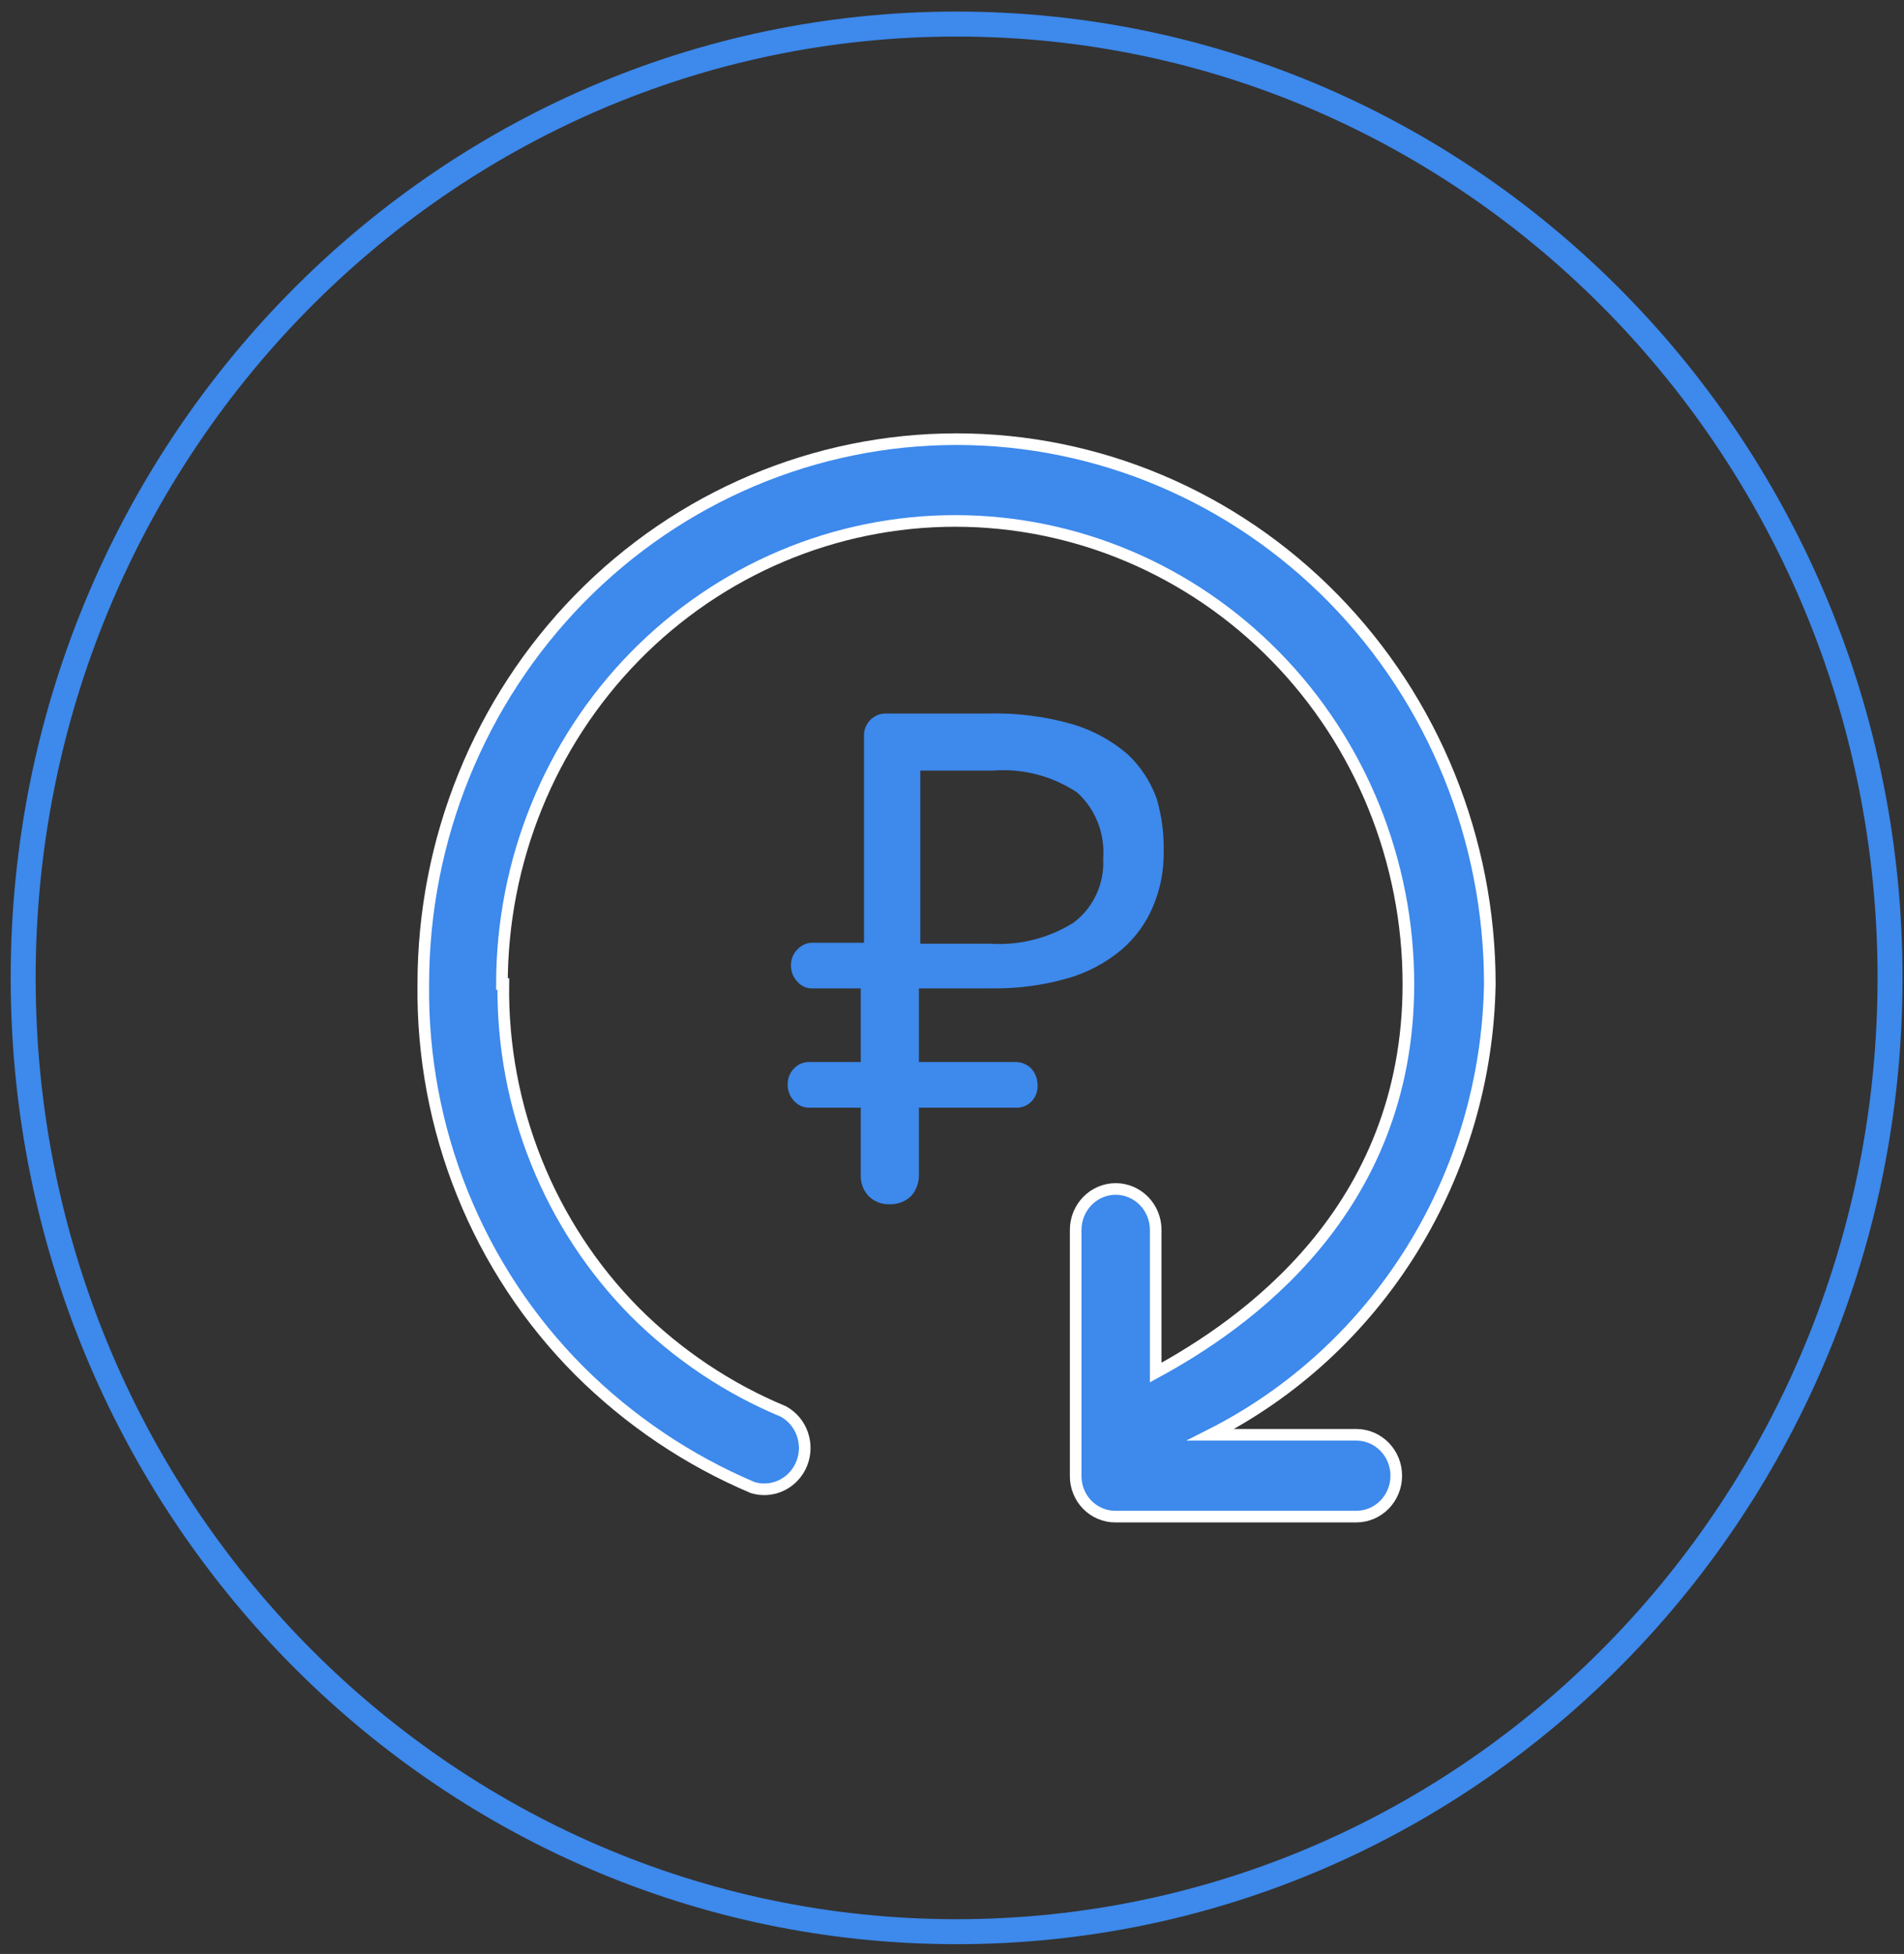 <svg width="77" height="79" viewBox="0 0 77 79" fill="none" xmlns="http://www.w3.org/2000/svg">
<rect x="0" y="0" width="77" height="79" fill="#333333" stroke="none"/>
<path d="M38.686 78.1C59.535 78.1 76.436 60.835 76.436 39.537C76.436 18.239 59.535 0.973 38.686 0.973C17.838 0.973 0.937 18.239 0.937 39.537C0.937 60.835 17.838 78.1 38.686 78.1Z" stroke="#3D89EC" stroke-width="1.01" stroke-miterlimit="10"/>
<path fill-rule="evenodd" clip-rule="evenodd" d="M20.355 39.787C20.323 42.25 20.779 44.694 21.694 46.973C22.609 49.252 23.965 51.321 25.681 53.052C27.408 54.776 29.447 56.14 31.684 57.069C32.04 57.266 32.313 57.59 32.449 57.98C32.585 58.37 32.575 58.797 32.421 59.18C32.266 59.562 31.979 59.872 31.613 60.051C31.247 60.229 30.83 60.262 30.442 60.145C27.829 59.039 25.446 57.434 23.422 55.416C21.393 53.38 19.788 50.947 18.705 48.261C17.621 45.575 17.082 42.692 17.119 39.787C17.119 33.944 19.391 28.34 23.435 24.208C27.479 20.077 32.965 17.756 38.684 17.756C44.404 17.756 49.889 20.077 53.933 24.208C57.978 28.34 60.25 33.944 60.25 39.787C60.184 43.59 59.097 47.301 57.105 50.516C55.114 53.73 52.296 56.322 48.959 58.01H54.849C55.278 58.01 55.69 58.184 55.993 58.495C56.297 58.804 56.467 59.226 56.467 59.664C56.467 60.102 56.297 60.524 55.993 60.834C55.69 61.144 55.278 61.318 54.849 61.318H45.12C44.907 61.321 44.695 61.278 44.498 61.196C44.3 61.114 44.121 60.993 43.97 60.839C43.819 60.685 43.7 60.502 43.62 60.3C43.539 60.099 43.499 59.882 43.502 59.664V49.725C43.502 49.287 43.672 48.866 43.976 48.556C44.279 48.246 44.691 48.071 45.12 48.071C45.549 48.071 45.961 48.246 46.264 48.556C46.568 48.866 46.738 49.287 46.738 49.725V55.493C50.276 53.57 56.957 48.995 56.957 39.787C56.957 34.821 55.026 30.057 51.588 26.546C48.151 23.034 43.489 21.062 38.628 21.062C33.767 21.062 29.105 23.034 25.667 26.546C22.23 30.057 20.299 34.821 20.299 39.787H20.355Z" fill="#3D89EC" stroke="white" stroke-width="0.47" stroke-miterlimit="10"/>
<path d="M46.778 32.29C46.533 31.608 46.133 30.995 45.611 30.503C44.967 29.948 44.217 29.536 43.409 29.292C42.278 28.964 41.104 28.814 39.928 28.849H38.046H36.898H35.826C35.707 28.846 35.588 28.87 35.478 28.916C35.368 28.962 35.269 29.032 35.186 29.119C35.103 29.204 35.038 29.307 34.996 29.419C34.954 29.532 34.935 29.652 34.941 29.772V38.115H32.89C32.771 38.11 32.652 38.133 32.541 38.179C32.431 38.225 32.332 38.294 32.25 38.384C32.165 38.468 32.097 38.572 32.052 38.684C32.007 38.797 31.984 38.917 31.987 39.039C31.987 39.16 32.01 39.28 32.055 39.392C32.1 39.504 32.166 39.606 32.25 39.692C32.329 39.785 32.428 39.858 32.539 39.904C32.65 39.951 32.77 39.97 32.89 39.961H34.81V42.94H32.758C32.641 42.933 32.522 42.951 32.412 42.995C32.302 43.038 32.202 43.104 32.118 43.19C32.033 43.274 31.966 43.378 31.92 43.49C31.875 43.602 31.853 43.723 31.855 43.845C31.852 43.969 31.874 44.092 31.919 44.207C31.965 44.323 32.032 44.429 32.118 44.517C32.2 44.606 32.299 44.677 32.41 44.724C32.52 44.77 32.639 44.79 32.758 44.785H34.81V47.496C34.802 47.655 34.826 47.815 34.881 47.964C34.936 48.113 35.021 48.248 35.13 48.362C35.242 48.472 35.374 48.557 35.52 48.613C35.666 48.67 35.821 48.696 35.976 48.688C36.135 48.695 36.292 48.669 36.441 48.613C36.59 48.557 36.726 48.472 36.842 48.362C37.054 48.127 37.169 47.816 37.162 47.496V44.785H41.076C41.194 44.791 41.311 44.773 41.421 44.729C41.531 44.686 41.63 44.619 41.713 44.534C41.797 44.449 41.861 44.347 41.904 44.235C41.947 44.123 41.966 44.003 41.961 43.883C41.963 43.635 41.876 43.396 41.716 43.21C41.632 43.125 41.532 43.056 41.422 43.01C41.312 42.963 41.195 42.94 41.076 42.94H37.162V39.961H40.079C41.121 39.979 42.16 39.843 43.165 39.557C43.963 39.331 44.706 38.939 45.348 38.404C45.904 37.933 46.343 37.333 46.627 36.655C46.924 35.958 47.072 35.203 47.06 34.443C47.078 33.715 46.983 32.988 46.778 32.29ZM43.409 37.308C42.398 37.937 41.222 38.233 40.041 38.155H37.218V31.156H38.742H40.154C41.353 31.06 42.551 31.371 43.56 32.04C43.926 32.372 44.212 32.785 44.395 33.249C44.578 33.713 44.653 34.215 44.614 34.713C44.642 35.214 44.546 35.713 44.336 36.166C44.125 36.62 43.807 37.013 43.409 37.308Z" fill="#3D89EC"/>
</svg>
